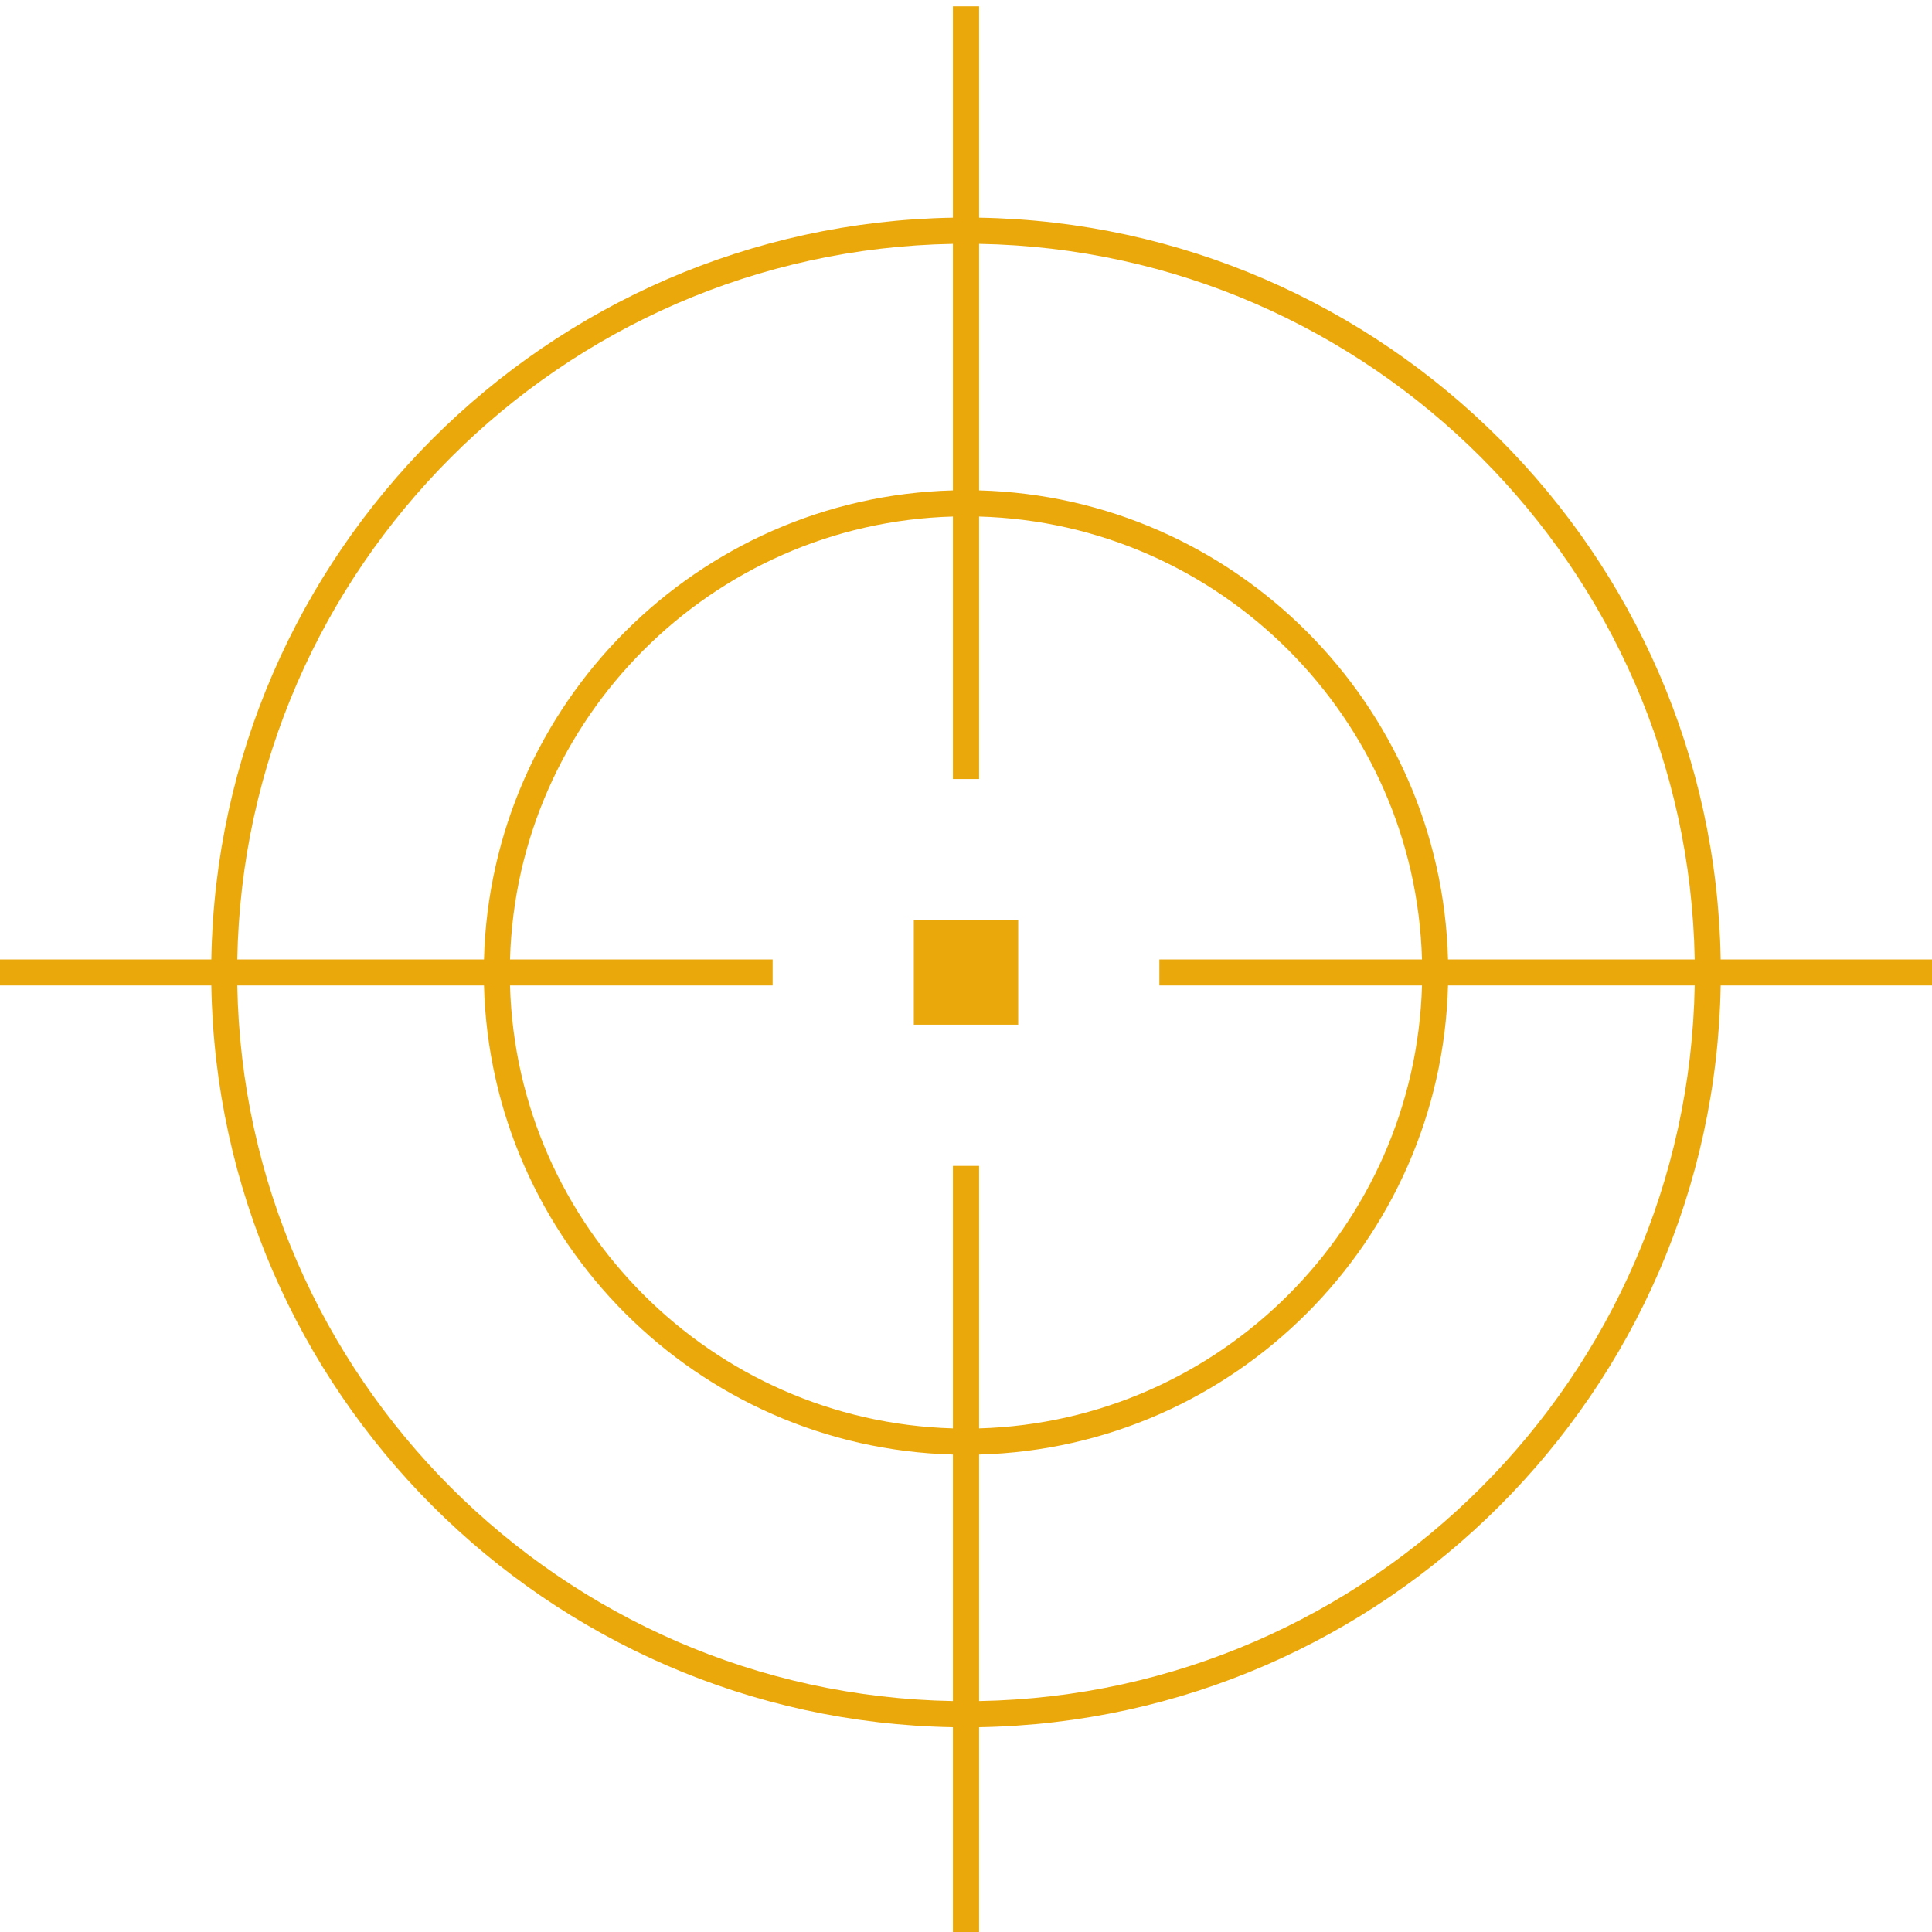 <svg version="1.0" preserveAspectRatio="xMidYMid meet" height="60" viewBox="0 0 45 45" zoomAndPan="magnify" width="60" xmlns:xlink="http://www.w3.org/1999/xlink" xmlns="http://www.w3.org/2000/svg"><defs><clipPath id="dc53e4df5f"><path clip-rule="nonzero" d="M 0 0.148 L 45 0.148 L 45 45 L 0 45 Z M 0 0.148"></path></clipPath></defs><g clip-path="url(#dc53e4df5f)"><path fill-rule="nonzero" fill-opacity="1" d="M 45 22.348 L 40.078 22.348 C 39.918 12.891 32.258 5.23 22.805 5.07 L 22.805 0.148 L 22.195 0.148 L 22.195 5.07 C 12.742 5.23 5.082 12.891 4.922 22.348 L 0 22.348 L 0 22.953 L 4.922 22.953 C 5.082 32.41 12.742 40.066 22.195 40.23 L 22.195 45.148 L 22.805 45.148 L 22.805 40.23 C 32.258 40.066 39.918 32.41 40.078 22.953 L 45 22.953 Z M 39.473 22.348 L 33.727 22.348 C 33.57 16.395 28.758 11.582 22.805 11.422 L 22.805 5.68 C 31.922 5.84 39.309 13.227 39.473 22.348 Z M 33.121 22.953 C 32.961 28.57 28.422 33.109 22.805 33.27 L 22.805 27.156 L 22.195 27.156 L 22.195 33.27 C 16.578 33.109 12.039 28.57 11.879 22.953 L 17.996 22.953 L 17.996 22.348 L 11.879 22.348 C 12.039 16.73 16.578 12.188 22.195 12.031 L 22.195 18.145 L 22.805 18.145 L 22.805 12.031 C 28.422 12.188 32.961 16.73 33.121 22.348 L 27.004 22.348 L 27.004 22.953 Z M 22.195 5.68 L 22.195 11.422 C 16.242 11.582 11.43 16.395 11.273 22.348 L 5.527 22.348 C 5.691 13.227 13.078 5.84 22.195 5.68 Z M 5.527 22.953 L 11.273 22.953 C 11.43 28.906 16.242 33.719 22.195 33.879 L 22.195 39.621 C 13.078 39.461 5.691 32.074 5.527 22.953 Z M 22.805 39.621 L 22.805 33.879 C 28.758 33.719 33.57 28.906 33.727 22.953 L 39.473 22.953 C 39.309 32.074 31.922 39.461 22.805 39.621 Z M 21.285 21.434 L 23.715 21.434 L 23.715 23.867 L 21.285 23.867 Z M 21.285 21.434" fill="#eba80a"></path></g></svg>